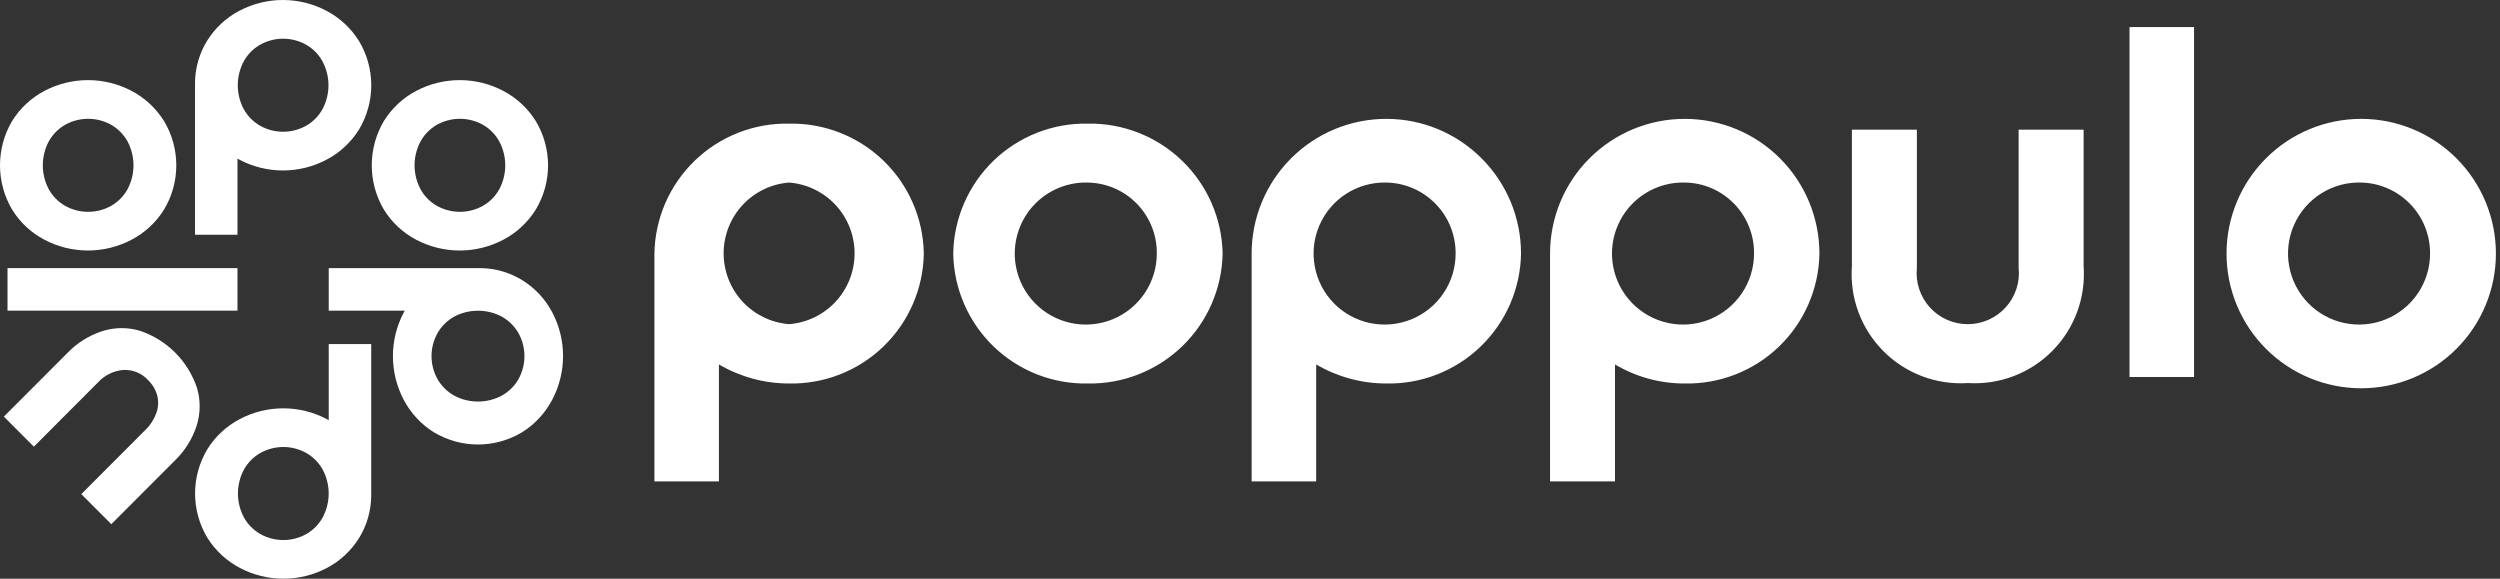 <svg fill="none" xmlns="http://www.w3.org/2000/svg" viewBox="0 0 108 25"><rect x="0" y="0" width="108" height="25" fill="#333333" stroke="none"/><g clip-path="url(#poppulo-white_svg__clip0_2112_4153)"><path d="M4.233 16.52C4.519 16.207 4.913 16.015 5.335 15.982C5.531 15.973 5.727 16.006 5.91 16.081C6.092 16.155 6.255 16.269 6.389 16.413C6.584 16.598 6.724 16.832 6.794 17.091C6.856 17.34 6.842 17.602 6.754 17.844C6.655 18.119 6.494 18.369 6.282 18.572L3.512 21.346L4.809 22.645L7.55 19.9C7.982 19.483 8.306 18.968 8.493 18.398C8.662 17.868 8.669 17.299 8.513 16.765C8.321 16.188 7.998 15.664 7.568 15.233C7.139 14.804 6.615 14.48 6.039 14.288C5.506 14.13 4.938 14.137 4.408 14.308C3.838 14.495 3.323 14.82 2.906 15.254L0.167 17.997L1.463 19.295L4.233 16.52Z" fill="white"/><path d="M14.097 0.463C13.518 0.159 12.875 0 12.221 0C11.568 0 10.924 0.159 10.345 0.463C9.77 0.764 9.286 1.214 8.944 1.767C8.613 2.307 8.433 2.926 8.425 3.56V10.14H10.259V6.851L10.348 6.901C10.927 7.205 11.571 7.364 12.225 7.364C12.878 7.364 13.522 7.205 14.1 6.901C14.677 6.6 15.163 6.15 15.508 5.597C15.855 5.019 16.039 4.358 16.039 3.684C16.039 3.009 15.855 2.348 15.508 1.77C15.162 1.217 14.675 0.766 14.097 0.463ZM13.934 4.712C13.77 5.011 13.527 5.259 13.231 5.429C12.926 5.601 12.581 5.692 12.231 5.692C11.881 5.692 11.536 5.601 11.231 5.429C10.935 5.259 10.692 5.011 10.528 4.712C10.36 4.395 10.272 4.042 10.272 3.683C10.272 3.324 10.36 2.971 10.528 2.654C10.692 2.354 10.935 2.105 11.231 1.935C11.536 1.763 11.881 1.672 12.231 1.672C12.581 1.672 12.926 1.763 13.231 1.935C13.527 2.105 13.77 2.354 13.934 2.654C14.102 2.971 14.19 3.324 14.19 3.683C14.19 4.042 14.102 4.395 13.934 4.712Z" fill="white"/><path d="M10.372 24.539C10.95 24.842 11.592 25 12.244 25C12.896 25 13.538 24.842 14.116 24.539C14.691 24.238 15.175 23.788 15.516 23.235C15.847 22.695 16.027 22.076 16.036 21.442V14.863H14.201V18.153L14.109 18.101C13.531 17.798 12.889 17.64 12.238 17.64C11.585 17.64 10.943 17.798 10.366 18.101C9.789 18.402 9.303 18.852 8.958 19.405C8.611 19.983 8.427 20.644 8.427 21.319C8.427 21.993 8.611 22.654 8.958 23.232C9.305 23.786 9.793 24.237 10.372 24.539ZM10.535 20.29C10.701 19.991 10.944 19.744 11.24 19.573C11.545 19.401 11.89 19.31 12.24 19.31C12.59 19.31 12.935 19.401 13.24 19.573C13.534 19.744 13.777 19.992 13.943 20.29C14.111 20.607 14.199 20.96 14.199 21.319C14.199 21.678 14.111 22.032 13.943 22.349C13.778 22.648 13.535 22.896 13.24 23.067C12.935 23.239 12.59 23.33 12.24 23.33C11.89 23.33 11.545 23.239 11.24 23.067C10.944 22.896 10.7 22.648 10.535 22.349C10.367 22.032 10.279 21.678 10.279 21.319C10.279 20.96 10.367 20.607 10.535 20.29Z" fill="white"/><path d="M0.325 11.583V13.42H10.259V11.583H0.325Z" fill="white"/><path d="M23.864 17.254C24.166 16.676 24.324 16.033 24.324 15.38C24.324 14.727 24.166 14.084 23.864 13.506C23.564 12.93 23.114 12.445 22.562 12.104C22.023 11.772 21.404 11.592 20.771 11.583H14.201V13.421H17.487L17.435 13.512C17.133 14.091 16.974 14.734 16.974 15.386C16.974 16.04 17.133 16.683 17.435 17.261C17.736 17.839 18.185 18.325 18.737 18.671C19.314 19.018 19.974 19.202 20.648 19.202C21.321 19.202 21.982 19.018 22.559 18.671C23.112 18.323 23.562 17.834 23.864 17.254ZM19.621 17.091C19.323 16.925 19.075 16.682 18.905 16.386C18.733 16.08 18.642 15.735 18.642 15.384C18.642 15.034 18.733 14.688 18.905 14.383C19.076 14.088 19.323 13.845 19.621 13.678C19.937 13.51 20.29 13.423 20.649 13.423C21.007 13.423 21.36 13.51 21.677 13.678C21.975 13.844 22.223 14.087 22.394 14.383C22.566 14.688 22.656 15.033 22.656 15.384C22.656 15.735 22.566 16.08 22.394 16.386C22.224 16.682 21.975 16.926 21.677 17.091C21.36 17.26 21.007 17.347 20.649 17.347C20.29 17.347 19.937 17.26 19.621 17.091Z" fill="white"/><path d="M23.145 5.228C22.799 4.676 22.314 4.226 21.737 3.924C21.159 3.62 20.515 3.461 19.861 3.461C19.207 3.461 18.563 3.62 17.984 3.924C17.409 4.226 16.926 4.676 16.584 5.228C16.241 5.807 16.06 6.468 16.06 7.142C16.06 7.815 16.241 8.476 16.584 9.055C16.925 9.608 17.409 10.059 17.984 10.359C18.563 10.663 19.207 10.822 19.861 10.822C20.515 10.822 21.159 10.663 21.737 10.359C22.314 10.058 22.8 9.608 23.145 9.055C23.492 8.477 23.676 7.816 23.676 7.142C23.676 6.467 23.492 5.806 23.145 5.228ZM21.571 8.172C21.407 8.471 21.163 8.719 20.868 8.889C20.563 9.061 20.218 9.151 19.868 9.151C19.517 9.151 19.173 9.061 18.867 8.889C18.572 8.719 18.329 8.471 18.165 8.172C17.997 7.855 17.909 7.501 17.909 7.142C17.909 6.784 17.997 6.43 18.165 6.113C18.329 5.814 18.572 5.565 18.867 5.394C19.173 5.222 19.517 5.132 19.868 5.132C20.218 5.132 20.563 5.222 20.868 5.394C21.164 5.565 21.407 5.814 21.571 6.113C21.739 6.43 21.827 6.784 21.827 7.142C21.827 7.501 21.739 7.855 21.571 8.172Z" fill="white"/><path d="M7.086 5.228C6.74 4.676 6.254 4.226 5.678 3.924C5.099 3.62 4.455 3.461 3.801 3.461C3.147 3.461 2.503 3.62 1.924 3.924C1.349 4.226 0.866 4.676 0.524 5.228C0.181 5.807 0 6.468 0 7.142C0 7.815 0.181 8.476 0.524 9.055C0.865 9.608 1.349 10.059 1.924 10.359C2.503 10.663 3.147 10.822 3.801 10.822C4.455 10.822 5.099 10.663 5.678 10.359C6.255 10.058 6.741 9.608 7.086 9.055C7.433 8.477 7.616 7.816 7.616 7.142C7.616 6.467 7.433 5.806 7.086 5.228ZM5.511 8.172C5.347 8.471 5.103 8.719 4.808 8.889C4.503 9.061 4.158 9.151 3.808 9.151C3.458 9.151 3.113 9.061 2.808 8.889C2.513 8.719 2.269 8.471 2.105 8.172C1.937 7.855 1.849 7.501 1.849 7.142C1.849 6.784 1.937 6.43 2.105 6.113C2.269 5.814 2.512 5.565 2.808 5.394C3.113 5.222 3.458 5.132 3.808 5.132C4.158 5.132 4.503 5.222 4.808 5.394C5.104 5.565 5.347 5.814 5.511 6.113C5.679 6.43 5.767 6.784 5.767 7.142C5.767 7.501 5.679 7.855 5.511 8.172Z" fill="white"/><path d="M85.016 14.004C84.707 14.005 84.4 13.942 84.116 13.817C83.833 13.692 83.579 13.509 83.37 13.28C83.162 13.05 83.004 12.78 82.908 12.485C82.811 12.191 82.777 11.88 82.809 11.571V5.603H80.002V11.496C79.953 12.169 80.048 12.845 80.282 13.478C80.516 14.111 80.883 14.686 81.358 15.165C81.833 15.644 82.406 16.015 83.037 16.254C83.668 16.492 84.343 16.593 85.016 16.548C85.688 16.59 86.361 16.488 86.99 16.248C87.619 16.008 88.189 15.636 88.662 15.158C89.135 14.679 89.501 14.105 89.734 13.473C89.966 12.842 90.061 12.168 90.012 11.496V5.603H87.205V11.571C87.237 11.878 87.204 12.188 87.108 12.481C87.012 12.774 86.856 13.044 86.65 13.273C86.444 13.502 86.192 13.685 85.911 13.811C85.629 13.937 85.325 14.003 85.016 14.004V14.004ZM34.089 7.886C33.319 7.946 32.6 8.294 32.076 8.861C31.552 9.428 31.261 10.172 31.261 10.945C31.261 11.717 31.552 12.461 32.076 13.028C32.6 13.595 33.319 13.943 34.089 14.004C34.859 13.943 35.578 13.595 36.103 13.028C36.627 12.461 36.918 11.717 36.918 10.945C36.918 10.172 36.627 9.428 36.103 8.861C35.578 8.294 34.859 7.946 34.089 7.886V7.886ZM28.271 10.954C28.283 10.203 28.443 9.462 28.742 8.773C29.042 8.084 29.474 7.461 30.015 6.939C30.555 6.418 31.193 6.008 31.893 5.734C32.592 5.46 33.338 5.326 34.089 5.341C34.84 5.326 35.587 5.46 36.286 5.734C36.985 6.008 37.623 6.418 38.164 6.939C38.705 7.461 39.137 8.084 39.436 8.773C39.736 9.462 39.896 10.203 39.908 10.954C39.896 11.705 39.736 12.446 39.436 13.135C39.137 13.824 38.705 14.447 38.164 14.969C37.623 15.49 36.985 15.9 36.286 16.174C35.587 16.448 34.84 16.582 34.089 16.567C33.024 16.567 31.977 16.283 31.058 15.744V20.795H28.271V10.954ZM72.799 7.886C72.189 7.867 71.587 8.031 71.07 8.357C70.553 8.682 70.145 9.155 69.899 9.713C69.652 10.272 69.578 10.892 69.685 11.493C69.793 12.094 70.078 12.65 70.503 13.088C70.928 13.527 71.474 13.829 72.072 13.955C72.669 14.081 73.291 14.026 73.857 13.797C74.423 13.567 74.908 13.174 75.25 12.668C75.591 12.162 75.774 11.565 75.774 10.954C75.784 10.153 75.477 9.381 74.919 8.806C74.362 8.231 73.6 7.9 72.799 7.886V7.886ZM66.962 10.954C66.962 9.411 67.575 7.931 68.666 6.84C69.757 5.748 71.237 5.135 72.78 5.135C74.324 5.135 75.804 5.748 76.895 6.84C77.986 7.931 78.599 9.411 78.599 10.954C78.587 11.705 78.427 12.446 78.127 13.135C77.828 13.824 77.396 14.447 76.855 14.969C76.315 15.49 75.676 15.9 74.977 16.174C74.278 16.448 73.531 16.582 72.78 16.567C71.72 16.57 70.679 16.286 69.768 15.744V20.795H66.962V10.954ZM59.89 7.886C59.28 7.871 58.679 8.038 58.165 8.366C57.651 8.694 57.246 9.168 57.002 9.727C56.758 10.286 56.687 10.905 56.797 11.505C56.906 12.105 57.193 12.659 57.619 13.096C58.044 13.532 58.591 13.832 59.188 13.957C59.785 14.081 60.406 14.025 60.971 13.795C61.536 13.565 62.02 13.172 62.36 12.666C62.701 12.16 62.883 11.564 62.883 10.954C62.888 10.152 62.577 9.379 62.017 8.805C61.456 8.231 60.692 7.9 59.89 7.886ZM54.071 10.954C54.071 9.411 54.684 7.931 55.775 6.84C56.867 5.748 58.346 5.135 59.89 5.135C61.433 5.135 62.913 5.748 64.004 6.84C65.095 7.931 65.708 9.411 65.708 10.954C65.696 11.705 65.536 12.446 65.237 13.135C64.937 13.824 64.505 14.447 63.964 14.969C63.424 15.49 62.786 15.9 62.086 16.174C61.387 16.448 60.641 16.582 59.89 16.567C58.824 16.567 57.778 16.283 56.859 15.744V20.795H54.071V10.954ZM102.005 7.886C101.394 7.867 100.792 8.031 100.275 8.357C99.758 8.682 99.351 9.155 99.104 9.713C98.857 10.272 98.783 10.892 98.891 11.493C98.998 12.094 99.283 12.65 99.708 13.088C100.133 13.527 100.68 13.829 101.277 13.955C101.875 14.081 102.496 14.026 103.063 13.797C103.629 13.567 104.114 13.174 104.455 12.668C104.796 12.162 104.979 11.565 104.979 10.954C104.984 10.155 104.676 9.385 104.119 8.812C103.563 8.238 102.804 7.905 102.005 7.886V7.886ZM107.823 10.954C107.823 12.497 107.21 13.977 106.119 15.068C105.028 16.16 103.548 16.773 102.005 16.773C100.461 16.773 98.981 16.16 97.89 15.068C96.799 13.977 96.186 12.497 96.186 10.954C96.186 9.411 96.799 7.931 97.89 6.84C98.981 5.748 100.461 5.135 102.005 5.135C103.548 5.135 105.028 5.748 106.119 6.84C107.21 7.931 107.823 9.411 107.823 10.954V10.954ZM46.98 7.886C46.37 7.871 45.77 8.038 45.256 8.366C44.741 8.694 44.336 9.168 44.093 9.727C43.849 10.286 43.777 10.905 43.887 11.505C43.997 12.105 44.283 12.659 44.709 13.096C45.135 13.532 45.681 13.832 46.279 13.957C46.876 14.081 47.496 14.025 48.062 13.795C48.627 13.565 49.11 13.172 49.451 12.666C49.791 12.16 49.974 11.564 49.974 10.954C49.979 10.556 49.905 10.161 49.757 9.791C49.61 9.422 49.39 9.085 49.112 8.8C48.834 8.515 48.503 8.287 48.137 8.131C47.771 7.974 47.378 7.891 46.98 7.886V7.886ZM52.818 10.954C52.788 12.469 52.159 13.911 51.068 14.963C49.977 16.015 48.514 16.592 46.999 16.567C46.248 16.582 45.501 16.448 44.802 16.174C44.103 15.9 43.465 15.49 42.924 14.969C42.384 14.447 41.951 13.824 41.652 13.135C41.353 12.446 41.192 11.705 41.18 10.954C41.192 10.203 41.353 9.462 41.652 8.773C41.951 8.084 42.384 7.461 42.924 6.939C43.465 6.418 44.103 6.008 44.802 5.734C45.501 5.46 46.248 5.326 46.999 5.341C48.514 5.316 49.977 5.893 51.068 6.945C52.159 7.997 52.788 9.439 52.818 10.954V10.954ZM94.783 1.169H91.995V16.286H94.783V1.169Z" fill="white"/></g><defs><clipPath id="poppulo-white_svg__clip0_2112_4153"><rect width="108" height="25" fill="white"/></clipPath></defs></svg>